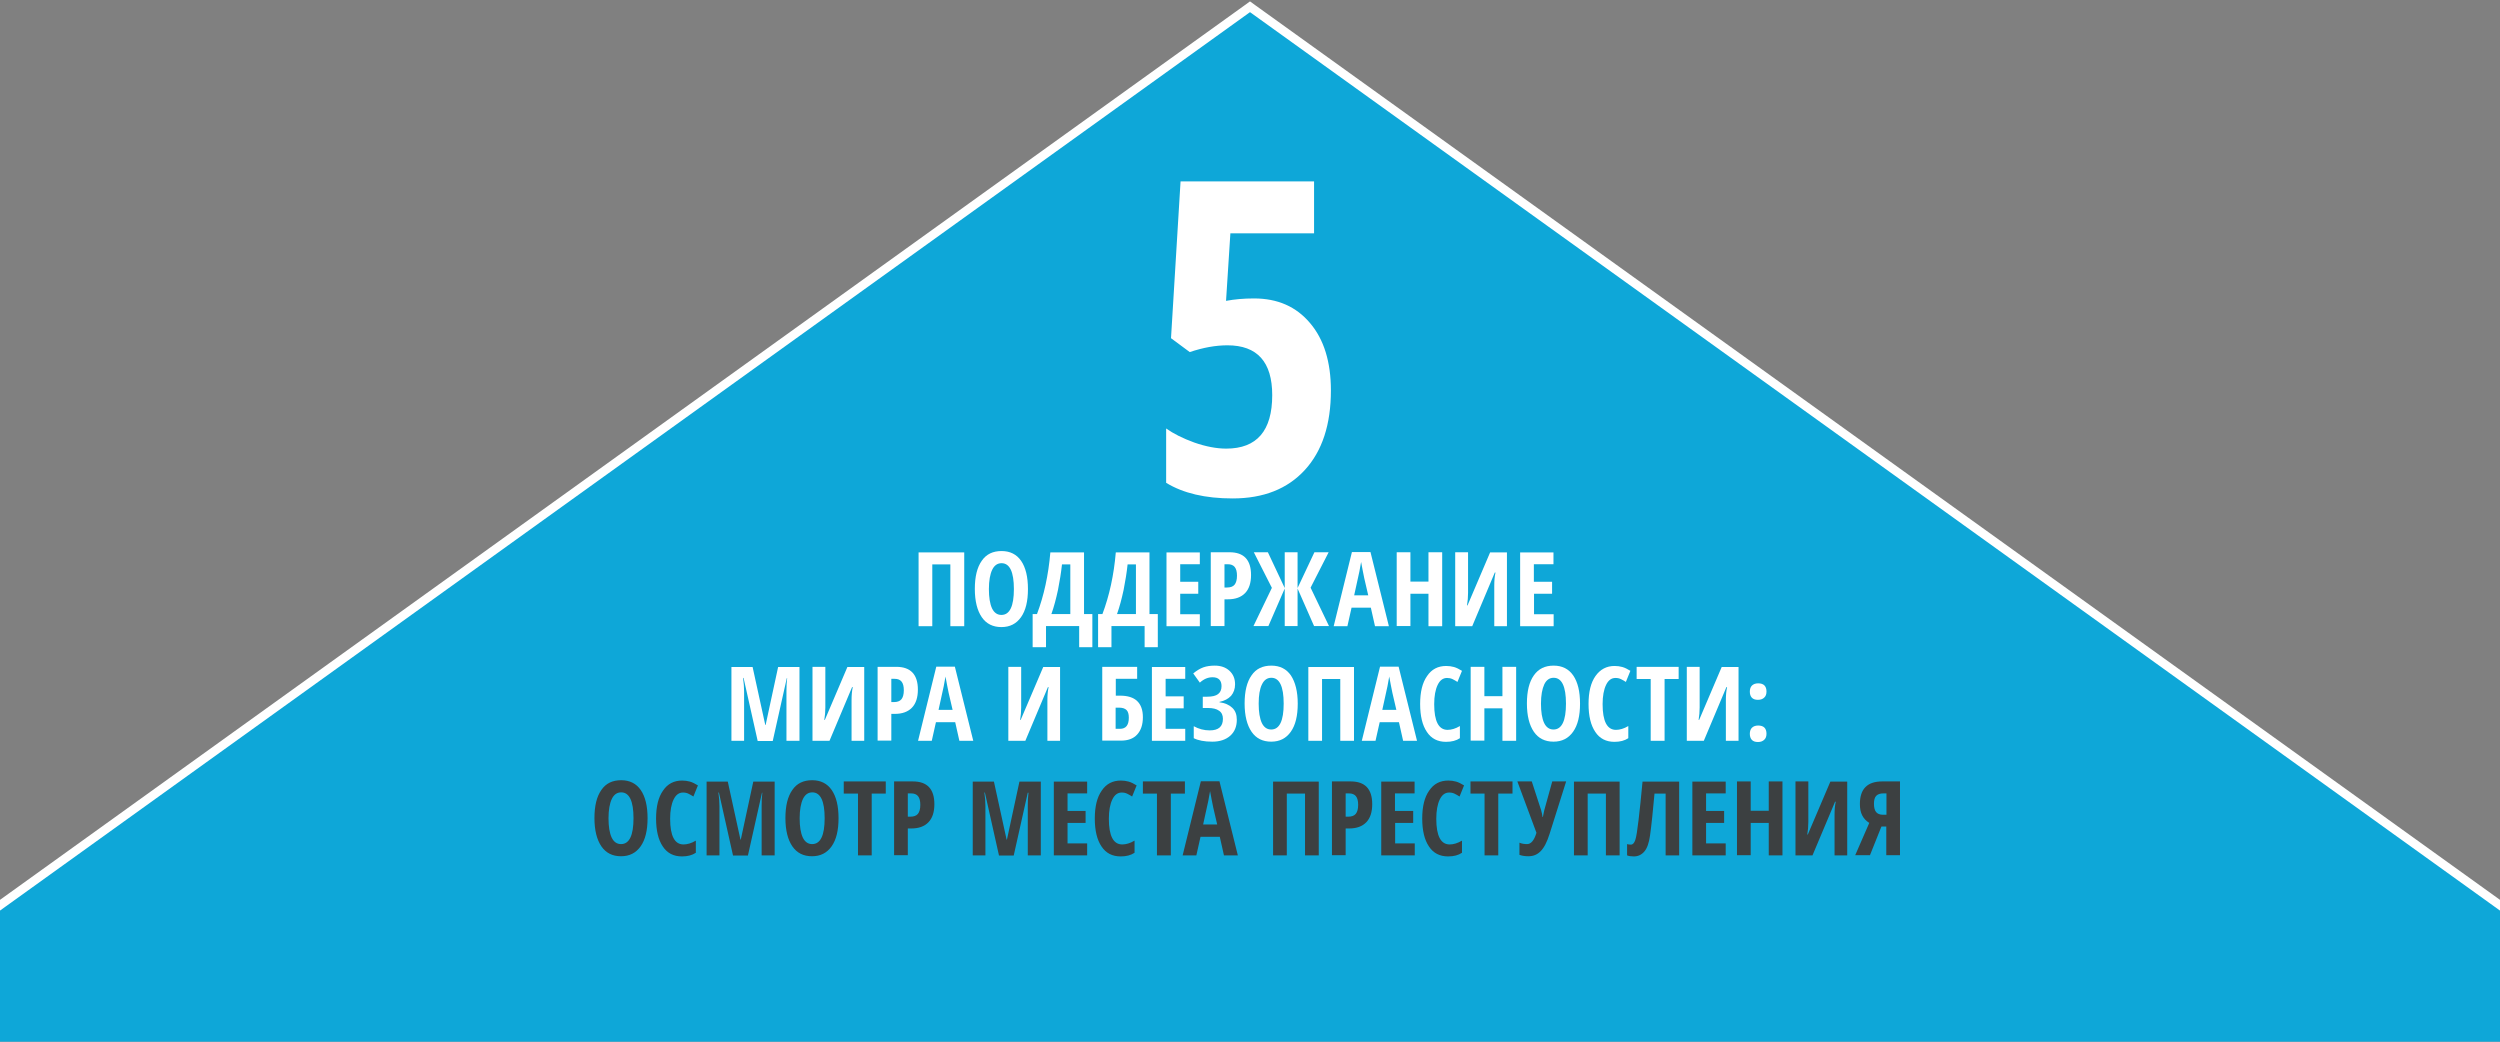 <?xml version="1.0" encoding="utf-8"?>
<!-- Generator: Adobe Illustrator 28.2.0, SVG Export Plug-In . SVG Version: 6.00 Build 0)  -->
<svg version="1.1" id="Layer_1" xmlns="http://www.w3.org/2000/svg" xmlns:xlink="http://www.w3.org/1999/xlink" x="0px" y="0px"
	 viewBox="0 0 1440 600" style="enable-background:new 0 0 1440 600;" xml:space="preserve">
<rect x="0" y="0" width="1440" height="600" fill="#808080" stroke="none"/>
<style type="text/css">
	.st0{fill:#0EA7D8;}
	.st1{fill:#FFFFFF;}
	.st2{fill:#3C4041;}
</style>
<g>
	<polygon class="st0" points="-2.5,602.5 -2.5,523.2 720,3.9 1442.5,523.2 1442.5,602.5 	"/>
	<path class="st1" d="M720,7l720,517.5V600H0v-75.5L720,7 M720,0.8l-2.9,2.1l-720,517.5l-2.1,1.5v2.6V600v5h5h1440h5v-5v-75.5v-2.6
		l-2.1-1.5L722.9,2.9L720,0.8L720,0.8z"/>
</g>
<g>
	<path class="st1" d="M722.3,171.9c13.6,0,24.3,4.7,32.3,14.2c8,9.4,12,22.4,12,38.8c0,19.6-5,34.9-15,45.8
		c-10,10.9-23.8,16.4-41.6,16.4c-15.8,0-28.5-3-38.3-9v-31.3c4.2,3,9.6,5.7,16.2,8.1c6.6,2.3,12.8,3.5,18.4,3.5
		c17.7,0,26.5-10.3,26.5-30.8c0-19.1-8.6-28.7-25.8-28.7c-6.8,0-14,1.3-21.7,3.9l-10.8-8l5.5-90.3h76.9v29.9h-48.2l-2.5,38.9
		C711,172.4,716.3,171.9,722.3,171.9z"/>
	<path class="st1" d="M555.3,360.7h-7.9v-35.6H537v35.6h-7.9v-42.5h26.3V360.7z"/>
	<path class="st1" d="M592.1,339.3c0,7-1.3,12.4-4,16.2s-6.4,5.7-11.3,5.7c-4.9,0-8.7-1.9-11.3-5.7c-2.6-3.8-4-9.2-4-16.3
		c0-7,1.3-12.4,4-16.2c2.6-3.8,6.4-5.6,11.4-5.6c4.9,0,8.7,1.9,11.3,5.7C590.8,326.9,592.1,332.3,592.1,339.3z M569.6,339.3
		c0,4.8,0.6,8.5,1.8,11.1c1.2,2.5,3,3.8,5.4,3.8c4.8,0,7.2-5,7.2-14.9s-2.4-14.9-7.1-14.9c-2.4,0-4.2,1.3-5.4,3.8
		S569.6,334.5,569.6,339.3z"/>
	<path class="st1" d="M629.3,372.8h-7.7v-12.2h-19.1v12.2h-7.7v-19.1h2.5c4-10.6,6.6-22.5,7.7-35.5h19.4v35.5h4.8V372.8z
		 M616.5,353.7v-28.6h-4.8c-0.5,4.7-1.3,9.6-2.3,14.7c-1.1,5.1-2.3,9.7-3.8,13.9H616.5z"/>
	<path class="st1" d="M667,372.8h-7.7v-12.2h-19.1v12.2h-7.7v-19.1h2.5c4-10.6,6.6-22.5,7.7-35.5h19.4v35.5h4.8V372.8z M654.3,353.7
		v-28.6h-4.8c-0.5,4.7-1.3,9.6-2.3,14.7c-1.1,5.1-2.3,9.7-3.8,13.9H654.3z"/>
	<path class="st1" d="M691.1,360.7h-19.2v-42.5h19.2v6.8h-11.3v10.1h10.4v6.9h-10.4v11.8h11.3V360.7z"/>
	<path class="st1" d="M720.6,331.2c0,4.5-1.1,8-3.4,10.4c-2.3,2.4-5.6,3.6-9.9,3.6h-2v15.4h-7.9v-42.5h10.8
		C716.5,318.1,720.6,322.5,720.6,331.2z M705.3,338.4h1.5c1.9,0,3.4-0.5,4.3-1.6s1.4-2.8,1.4-5.2c0-2.2-0.4-3.9-1.3-5
		s-2.2-1.6-4-1.6h-1.9V338.4z"/>
	<path class="st1" d="M732.6,338.6l-10.4-20.5h8.1l9.7,20.6v-20.6h7.4v20.6l9.7-20.6h8.2l-10.4,20.4l10.6,22.1h-8.6l-9.5-21.6v21.6
		h-7.4v-21.6l-9.4,21.6H722L732.6,338.6z"/>
	<path class="st1" d="M792,360.7l-2.4-10.7h-11.1l-2.4,10.7h-7.9l10.5-42.7h10.7l10.6,42.7H792z M788.1,342.9l-2.3-9.9
		c-0.1-0.6-0.4-2.1-0.9-4.5s-0.8-4-0.9-4.8c-0.3,1.7-0.6,3.5-1,5.5c-0.4,2-1.4,6.6-3,13.7H788.1z"/>
	<path class="st1" d="M830.7,360.7h-7.9V342h-10.4v18.6h-7.9v-42.5h7.9V335h10.4v-16.9h7.9V360.7z"/>
	<path class="st1" d="M838.3,318.1h7.3v23.4c0,2.4-0.2,4.8-0.6,7.2h0.3l13-30.5h9.7v42.5h-7.3v-23.3c0-2.9,0.2-5.4,0.7-7.6h-0.4
		l-13,30.9h-9.8V318.1z"/>
	<path class="st1" d="M894.8,360.7h-19.2v-42.5h19.2v6.8h-11.3v10.1H894v6.9h-10.4v11.8h11.3V360.7z"/>
	<path class="st1" d="M436.4,426.7l-8.1-36.2H428c0.4,2.8,0.6,5.4,0.6,7.7v28.5h-7.3v-42.5h12.2l7.3,33.4h0.2l7.2-33.4h12.3v42.5
		H453v-28.8c0-2.4,0.1-4.8,0.4-7.3h-0.2l-8.1,36.2H436.4z"/>
	<path class="st1" d="M468.1,384.1h7.3v23.4c0,2.4-0.2,4.8-0.6,7.2h0.3l13-30.5h9.7v42.5h-7.3v-23.3c0-2.9,0.2-5.4,0.7-7.6h-0.4
		l-13,30.9h-9.8V384.1z"/>
	<path class="st1" d="M528.7,397.2c0,4.5-1.1,8-3.4,10.4c-2.3,2.4-5.6,3.6-9.9,3.6h-2v15.4h-7.9v-42.5h10.8
		C524.5,384.1,528.7,388.5,528.7,397.2z M513.4,404.4h1.5c1.9,0,3.4-0.5,4.3-1.6s1.4-2.8,1.4-5.2c0-2.2-0.4-3.9-1.3-5
		s-2.2-1.6-4-1.6h-1.9V404.4z"/>
	<path class="st1" d="M552.6,426.7l-2.4-10.7h-11.1l-2.4,10.7h-7.9l10.5-42.7H550l10.6,42.7H552.6z M548.7,408.9l-2.3-9.9
		c-0.1-0.6-0.4-2.1-0.9-4.5s-0.8-4-0.9-4.8c-0.3,1.7-0.6,3.5-1,5.5s-1.4,6.6-3,13.7H548.7z"/>
	<path class="st1" d="M580.9,384.1h7.3v23.4c0,2.4-0.2,4.8-0.6,7.2h0.3l13-30.5h9.7v42.5h-7.3v-23.3c0-2.9,0.2-5.4,0.7-7.6h-0.4
		l-13,30.9h-9.8V384.1z"/>
	<path class="st1" d="M658.3,413.1c0,4.3-1.1,7.6-3.3,10c-2.2,2.4-5.3,3.5-9.4,3.5h-10.7v-42.5H655v6.9h-12.3v9.7h2.5
		c4.3,0,7.6,1,9.8,3.1C657.2,405.9,658.3,409,658.3,413.1z M642.7,419.8h2.4c3.4,0,5.1-2.1,5.1-6.4c0-2-0.4-3.5-1.3-4.4
		c-0.9-0.9-2.3-1.4-4.4-1.4h-1.9V419.8z"/>
	<path class="st1" d="M682.7,426.7h-19.2v-42.5h19.2v6.8h-11.3v10.1h10.4v6.9h-10.4v11.8h11.3V426.7z"/>
	<path class="st1" d="M711.4,394.2c0,2.6-0.8,4.8-2.3,6.6c-1.6,1.7-3.8,2.9-6.7,3.5v0.2c3.2,0.4,5.6,1.5,7.4,3.2
		c1.8,1.7,2.6,4,2.6,6.9c0,3.9-1.3,7-3.8,9.2c-2.5,2.2-5.9,3.4-10.3,3.4c-4.6,0-8.1-0.7-10.7-2v-6.9c2.9,1.6,5.9,2.4,9.2,2.4
		c5.1,0,7.6-2.2,7.6-6.7c0-2-0.7-3.6-2.2-4.6c-1.5-1.1-3.6-1.6-6.5-1.6h-2.9v-6.5h2.6c2.8,0,4.9-0.5,6.2-1.5c1.3-1,2-2.5,2-4.6
		c0-1.6-0.4-2.9-1.3-3.8c-0.9-0.9-2.2-1.3-3.9-1.3c-2.6,0-5,1-7.3,3.1l-3.8-5.3c1.9-1.6,3.9-2.8,5.8-3.5c2-0.7,4.2-1,6.6-1
		c3.5,0,6.3,1,8.4,2.9C710.4,388.4,711.4,391,711.4,394.2z"/>
	<path class="st1" d="M747.5,405.3c0,7-1.3,12.4-4,16.2s-6.4,5.7-11.3,5.7c-4.9,0-8.7-1.9-11.3-5.7c-2.6-3.8-4-9.2-4-16.3
		c0-7,1.3-12.4,4-16.2c2.6-3.8,6.4-5.6,11.4-5.6c4.9,0,8.7,1.9,11.3,5.7C746.1,392.9,747.5,398.3,747.5,405.3z M725,405.3
		c0,4.8,0.6,8.5,1.8,11.1c1.2,2.5,3,3.8,5.4,3.8c4.8,0,7.2-5,7.2-14.9s-2.4-14.9-7.1-14.9c-2.4,0-4.2,1.3-5.4,3.8
		C725.6,396.8,725,400.5,725,405.3z"/>
	<path class="st1" d="M779.9,426.7h-7.9v-35.6h-10.5v35.6h-7.9v-42.5h26.3V426.7z"/>
	<path class="st1" d="M808.2,426.7l-2.4-10.7h-11.1l-2.4,10.7h-7.9l10.5-42.7h10.7l10.6,42.7H808.2z M804.3,408.9L802,399
		c-0.1-0.6-0.4-2.1-0.9-4.5c-0.5-2.4-0.8-4-0.9-4.8c-0.3,1.7-0.6,3.5-1,5.5s-1.4,6.6-3,13.7H804.3z"/>
	<path class="st1" d="M833.5,390.5c-2.3,0-4.1,1.3-5.4,4s-2,6.4-2,11.1c0,9.9,2.6,14.8,7.7,14.8c2.2,0,4.6-0.7,7.1-2.2v7
		c-2.1,1.4-4.7,2.1-8,2.1c-4.8,0-8.5-1.9-11-5.7c-2.6-3.8-3.9-9.2-3.9-16.1s1.3-12.3,4-16.1c2.6-3.9,6.3-5.8,11-5.8
		c1.6,0,3,0.2,4.5,0.6c1.4,0.4,3,1.2,4.6,2.2l-2.6,6.4c-0.9-0.6-1.8-1.1-2.8-1.6C835.7,390.7,834.6,390.5,833.5,390.5z"/>
	<path class="st1" d="M873.3,426.7h-7.9V408H855v18.6h-7.9v-42.5h7.9V401h10.4v-16.9h7.9V426.7z"/>
	<path class="st1" d="M910.1,405.3c0,7-1.3,12.4-4,16.2s-6.4,5.7-11.3,5.7c-4.9,0-8.7-1.9-11.3-5.7s-4-9.2-4-16.3
		c0-7,1.3-12.4,4-16.2s6.4-5.6,11.4-5.6c4.9,0,8.7,1.9,11.3,5.7C908.8,392.9,910.1,398.3,910.1,405.3z M887.6,405.3
		c0,4.8,0.6,8.5,1.8,11.1c1.2,2.5,3,3.8,5.4,3.8c4.8,0,7.2-5,7.2-14.9s-2.4-14.9-7.1-14.9c-2.4,0-4.2,1.3-5.4,3.8
		C888.3,396.8,887.6,400.5,887.6,405.3z"/>
	<path class="st1" d="M930.5,390.5c-2.3,0-4.1,1.3-5.4,4c-1.3,2.7-2,6.4-2,11.1c0,9.9,2.6,14.8,7.7,14.8c2.2,0,4.6-0.7,7.1-2.2v7
		c-2.1,1.4-4.7,2.1-8,2.1c-4.8,0-8.5-1.9-11-5.7c-2.6-3.8-3.9-9.2-3.9-16.1s1.3-12.3,4-16.1s6.3-5.8,11-5.8c1.6,0,3,0.2,4.5,0.6
		c1.4,0.4,3,1.2,4.6,2.2l-2.6,6.4c-0.9-0.6-1.8-1.1-2.8-1.6S931.7,390.5,930.5,390.5z"/>
	<path class="st1" d="M958.7,426.7h-7.9v-35.6h-8.1v-7h24.2v7h-8.1V426.7z"/>
	<path class="st1" d="M971.7,384.1h7.3v23.4c0,2.4-0.2,4.8-0.6,7.2h0.3l13-30.5h9.7v42.5h-7.3v-23.3c0-2.9,0.2-5.4,0.7-7.6h-0.4
		l-13,30.9h-9.8V384.1z"/>
	<path class="st1" d="M1007.9,398.4c0-1.5,0.4-2.7,1.2-3.5s2-1.3,3.6-1.3s2.8,0.4,3.6,1.2s1.2,2,1.2,3.5c0,1.5-0.4,2.7-1.3,3.5
		c-0.8,0.8-2,1.3-3.6,1.3c-1.6,0-2.8-0.4-3.6-1.3C1008.3,401,1007.9,399.9,1007.9,398.4z M1007.9,422.7c0-1.5,0.4-2.7,1.2-3.5
		s2-1.3,3.6-1.3s2.8,0.4,3.6,1.2s1.2,2,1.2,3.5c0,1.5-0.4,2.7-1.3,3.5c-0.8,0.8-2,1.3-3.6,1.3c-1.6,0-2.8-0.4-3.6-1.3
		C1008.3,425.3,1007.9,424.2,1007.9,422.7z"/>
	<path class="st2" d="M373,471.3c0,7-1.3,12.4-4,16.2s-6.4,5.7-11.3,5.7c-4.9,0-8.7-1.9-11.3-5.7c-2.6-3.8-4-9.2-4-16.3
		c0-7,1.3-12.4,4-16.2c2.6-3.8,6.4-5.6,11.4-5.6c4.9,0,8.7,1.9,11.3,5.7C371.7,458.9,373,464.3,373,471.3z M350.5,471.3
		c0,4.8,0.6,8.5,1.8,11.1c1.2,2.5,3,3.8,5.4,3.8c4.8,0,7.2-5,7.2-14.9s-2.4-14.9-7.1-14.9c-2.4,0-4.2,1.3-5.4,3.8
		S350.5,466.5,350.5,471.3z"/>
	<path class="st2" d="M393.4,456.5c-2.3,0-4.1,1.3-5.4,4c-1.3,2.7-2,6.4-2,11.1c0,9.9,2.6,14.8,7.7,14.8c2.2,0,4.6-0.7,7.1-2.2v7
		c-2.1,1.4-4.7,2.1-8,2.1c-4.8,0-8.5-1.9-11-5.7c-2.6-3.8-3.9-9.2-3.9-16.1s1.3-12.3,4-16.1c2.6-3.9,6.3-5.8,11-5.8
		c1.6,0,3,0.2,4.5,0.6c1.4,0.4,3,1.2,4.6,2.2l-2.6,6.4c-0.9-0.6-1.8-1.1-2.8-1.6S394.6,456.5,393.4,456.5z"/>
	<path class="st2" d="M422.2,492.7l-8.1-36.2h-0.3c0.4,2.8,0.6,5.4,0.6,7.7v28.5H407v-42.5h12.2l7.3,33.4h0.2l7.2-33.4h12.3v42.5
		h-7.5v-28.8c0-2.4,0.1-4.8,0.4-7.3h-0.2l-8.1,36.2H422.2z"/>
	<path class="st2" d="M483,471.3c0,7-1.3,12.4-4,16.2s-6.4,5.7-11.3,5.7c-4.9,0-8.7-1.9-11.3-5.7c-2.6-3.8-4-9.2-4-16.3
		c0-7,1.3-12.4,4-16.2c2.6-3.8,6.4-5.6,11.4-5.6c4.9,0,8.7,1.9,11.3,5.7C481.7,458.9,483,464.3,483,471.3z M460.6,471.3
		c0,4.8,0.6,8.5,1.8,11.1c1.2,2.5,3,3.8,5.4,3.8c4.8,0,7.2-5,7.2-14.9s-2.4-14.9-7.1-14.9c-2.4,0-4.2,1.3-5.4,3.8
		S460.6,466.5,460.6,471.3z"/>
	<path class="st2" d="M502.1,492.7h-7.9v-35.6H486v-7h24.2v7h-8.1V492.7z"/>
	<path class="st2" d="M538.2,463.2c0,4.5-1.1,8-3.4,10.4c-2.3,2.4-5.6,3.6-9.9,3.6h-2v15.4H515v-42.5h10.8
		C534.1,450.1,538.2,454.5,538.2,463.2z M522.9,470.4h1.5c1.9,0,3.4-0.5,4.3-1.6s1.4-2.8,1.4-5.2c0-2.2-0.4-3.9-1.3-5
		s-2.2-1.6-4-1.6h-1.9V470.4z"/>
	<path class="st2" d="M575.4,492.7l-8.1-36.2h-0.3c0.4,2.8,0.6,5.4,0.6,7.7v28.5h-7.3v-42.5h12.2l7.3,33.4h0.2l7.2-33.4h12.3v42.5
		h-7.5v-28.8c0-2.4,0.1-4.8,0.4-7.3H592l-8.1,36.2H575.4z"/>
	<path class="st2" d="M626.2,492.7H607v-42.5h19.2v6.8h-11.3v10.1h10.4v6.9h-10.4v11.8h11.3V492.7z"/>
	<path class="st2" d="M646.1,456.5c-2.3,0-4.1,1.3-5.4,4c-1.3,2.7-2,6.4-2,11.1c0,9.9,2.6,14.8,7.7,14.8c2.2,0,4.6-0.7,7.1-2.2v7
		c-2.1,1.4-4.7,2.1-8,2.1c-4.8,0-8.5-1.9-11-5.7c-2.6-3.8-3.9-9.2-3.9-16.1s1.3-12.3,4-16.1c2.6-3.9,6.3-5.8,11-5.8
		c1.6,0,3,0.2,4.5,0.6c1.4,0.4,3,1.2,4.6,2.2l-2.6,6.4c-0.9-0.6-1.8-1.1-2.8-1.6S647.3,456.5,646.1,456.5z"/>
	<path class="st2" d="M674.3,492.7h-7.9v-35.6h-8.1v-7h24.2v7h-8.1V492.7z"/>
	<path class="st2" d="M705,492.7l-2.4-10.7h-11.1l-2.4,10.7h-7.9l10.5-42.7h10.7l10.6,42.7H705z M701.1,474.9l-2.3-9.9
		c-0.1-0.6-0.4-2.1-0.9-4.5s-0.8-4-0.9-4.8c-0.3,1.7-0.6,3.5-1,5.5s-1.4,6.6-3,13.7H701.1z"/>
	<path class="st2" d="M759.6,492.7h-7.9v-35.6h-10.5v35.6h-7.9v-42.5h26.3V492.7z"/>
	<path class="st2" d="M790.4,463.2c0,4.5-1.1,8-3.4,10.4c-2.3,2.4-5.6,3.6-9.9,3.6h-2v15.4h-7.9v-42.5H778
		C786.3,450.1,790.4,454.5,790.4,463.2z M775.1,470.4h1.5c1.9,0,3.4-0.5,4.3-1.6s1.4-2.8,1.4-5.2c0-2.2-0.4-3.9-1.3-5
		c-0.9-1.1-2.2-1.6-4-1.6h-1.9V470.4z"/>
	<path class="st2" d="M814.8,492.7h-19.2v-42.5h19.2v6.8h-11.3v10.1H814v6.9h-10.4v11.8h11.3V492.7z"/>
	<path class="st2" d="M834.7,456.5c-2.3,0-4.1,1.3-5.4,4s-2,6.4-2,11.1c0,9.9,2.6,14.8,7.7,14.8c2.2,0,4.6-0.7,7.1-2.2v7
		c-2.1,1.4-4.7,2.1-8,2.1c-4.8,0-8.5-1.9-11-5.7c-2.6-3.8-3.9-9.2-3.9-16.1s1.3-12.3,4-16.1c2.6-3.9,6.3-5.8,11-5.8
		c1.6,0,3,0.2,4.5,0.6c1.4,0.4,3,1.2,4.6,2.2l-2.6,6.4c-0.9-0.6-1.8-1.1-2.8-1.6S835.9,456.5,834.7,456.5z"/>
	<path class="st2" d="M863,492.7h-7.9v-35.6h-8.1v-7h24.2v7H863V492.7z"/>
	<path class="st2" d="M880.3,493.2c-2,0-3.7-0.3-5.1-0.8v-7c1.4,0.6,2.9,0.8,4.4,0.8c2.3,0,4.1-2.2,5.4-6.5L874,450.1h8.3l5.4,16.6
		c0.4,1.5,0.7,2.8,0.8,3.9h0.2l0.4-2l0.4-1.9l4.6-16.6h8l-9.5,30.1c-1.5,4.8-3.2,8.1-5.2,10.1S883.2,493.2,880.3,493.2z"/>
	<path class="st2" d="M932.8,492.7H925v-35.6h-10.5v35.6h-7.9v-42.5h26.3V492.7z"/>
	<path class="st2" d="M967.3,492.7h-7.9v-35.6H953c-0.9,9.8-1.7,17.9-2.6,24.3c-0.6,4.1-1.6,7.1-3.2,9s-3.6,2.9-6.1,2.9
		c-1.6,0-2.9-0.2-3.9-0.6v-6.5c0.6,0.2,1.3,0.3,2.2,0.3c1.1,0,1.9-0.9,2.5-2.6s1.2-5.5,1.9-11.5c0.7-6,1.5-13.4,2.3-22.2h21.1V492.7
		z"/>
	<path class="st2" d="M994,492.7h-19.2v-42.5H994v6.8h-11.3v10.1h10.4v6.9h-10.4v11.8H994V492.7z"/>
	<path class="st2" d="M1026.7,492.7h-7.9V474h-10.4v18.6h-7.9v-42.5h7.9V467h10.4v-16.9h7.9V492.7z"/>
	<path class="st2" d="M1034.3,450.1h7.3v23.4c0,2.4-0.2,4.8-0.6,7.2h0.3l13-30.5h9.7v42.5h-7.3v-23.3c0-2.9,0.2-5.4,0.7-7.6h-0.4
		l-13,30.9h-9.8V450.1z"/>
	<path class="st2" d="M1083.7,476.1l-6.6,16.5h-8.5l8.1-18.6c-1.9-1.2-3.2-2.6-4.1-4.4c-0.9-1.8-1.3-3.9-1.3-6.5
		c0-8.7,4.3-13,12.9-13h10.2v42.5h-7.9v-16.5H1083.7z M1086.6,457h-1.9c-1.8,0-3.1,0.5-4,1.4c-0.9,0.9-1.3,2.5-1.3,4.6
		c0,2.1,0.4,3.7,1.2,4.7s2.1,1.6,4,1.6h2V457z"/>
</g>
</svg>
